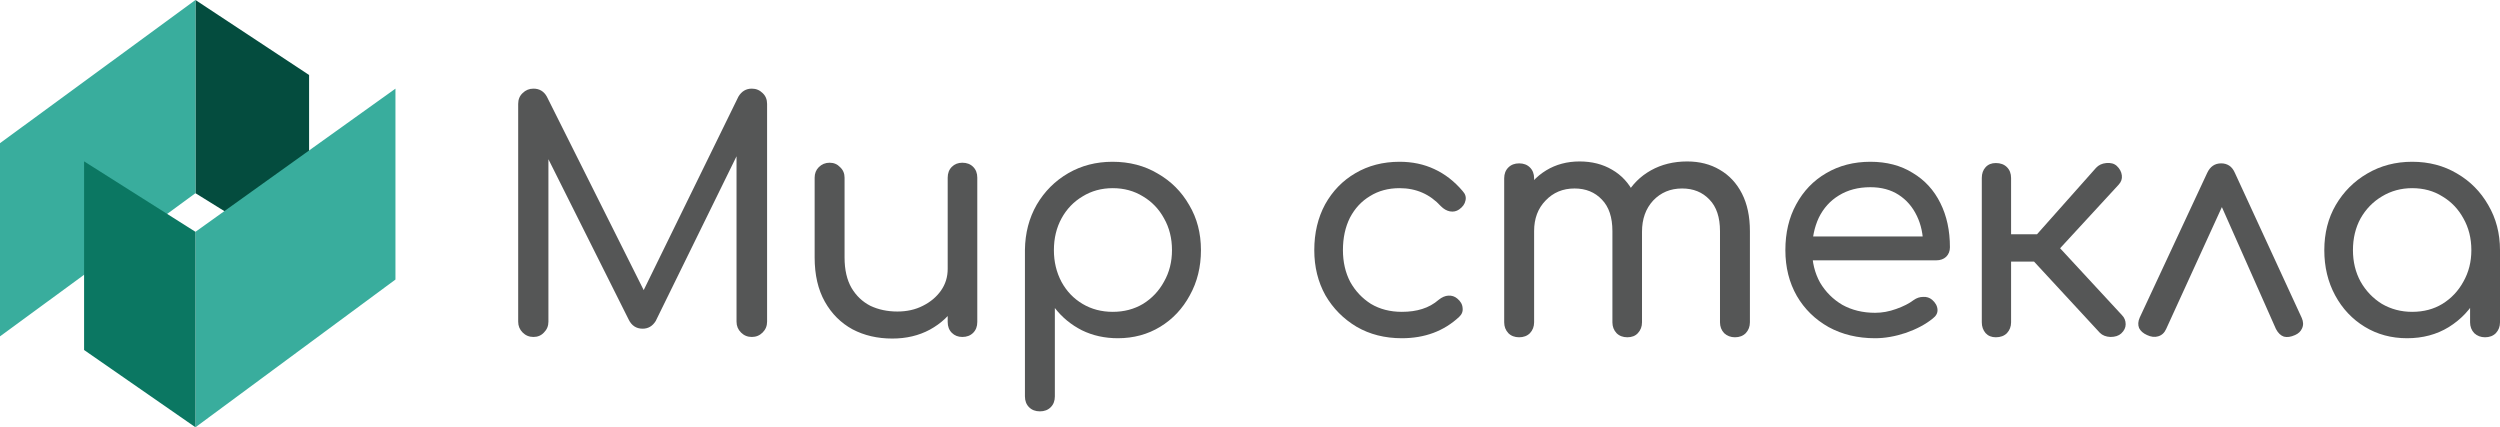 <?xml version="1.0" encoding="UTF-8"?> <svg xmlns="http://www.w3.org/2000/svg" width="550" height="94" viewBox="0 0 550 94" fill="none"><path d="M117.361 74.131C116.428 74.131 115.634 73.805 114.98 73.152C114.327 72.499 114 71.706 114 70.773V22.859C114 21.879 114.327 21.087 114.98 20.48C115.634 19.828 116.428 19.501 117.361 19.501C118.668 19.501 119.649 20.084 120.302 21.25L142.78 66.157H140.469L162.457 21.25C163.157 20.084 164.137 19.501 165.398 19.501C166.331 19.501 167.125 19.828 167.779 20.48C168.432 21.087 168.759 21.879 168.759 22.859V70.773C168.759 71.706 168.432 72.499 167.779 73.152C167.125 73.805 166.331 74.131 165.398 74.131C164.464 74.131 163.67 73.805 163.017 73.152C162.363 72.499 162.037 71.706 162.037 70.773V31.882L163.367 31.672L144.25 70.633C143.55 71.753 142.593 72.312 141.379 72.312C139.979 72.312 138.952 71.636 138.298 70.284L119.252 32.232L120.652 31.882V70.773C120.652 71.706 120.326 72.499 119.672 73.152C119.065 73.805 118.295 74.131 117.361 74.131Z" fill="#555656"></path><path d="M196.308 74.481C193.04 74.481 190.122 73.805 187.555 72.452C184.987 71.053 182.957 69.025 181.463 66.367C179.969 63.709 179.222 60.468 179.222 56.644V39.087C179.222 38.154 179.525 37.385 180.132 36.778C180.786 36.126 181.58 35.799 182.513 35.799C183.447 35.799 184.217 36.126 184.824 36.778C185.478 37.385 185.804 38.154 185.804 39.087V56.644C185.804 59.349 186.318 61.587 187.345 63.359C188.372 65.084 189.749 66.39 191.476 67.276C193.25 68.115 195.234 68.535 197.428 68.535C199.529 68.535 201.396 68.115 203.03 67.276C204.711 66.437 206.041 65.317 207.022 63.919C208.002 62.52 208.492 60.934 208.492 59.162H212.694C212.647 62.053 211.9 64.665 210.453 66.996C209.006 69.328 207.045 71.17 204.571 72.522C202.143 73.828 199.389 74.481 196.308 74.481ZM211.713 74.131C210.78 74.131 210.009 73.828 209.402 73.222C208.796 72.615 208.492 71.823 208.492 70.843V39.087C208.492 38.107 208.796 37.315 209.402 36.708C210.009 36.102 210.78 35.799 211.713 35.799C212.694 35.799 213.487 36.102 214.094 36.708C214.701 37.315 215.004 38.107 215.004 39.087V70.843C215.004 71.823 214.701 72.615 214.094 73.222C213.487 73.828 212.694 74.131 211.713 74.131Z" fill="#555656"></path><path d="M228.777 90.499C227.797 90.499 227.003 90.196 226.396 89.59C225.79 88.983 225.486 88.191 225.486 87.211V54.965C225.533 51.281 226.396 47.97 228.077 45.032C229.804 42.094 232.115 39.786 235.009 38.107C237.904 36.429 241.148 35.589 244.743 35.589C248.477 35.589 251.792 36.452 254.686 38.177C257.627 39.856 259.938 42.164 261.619 45.102C263.346 47.993 264.209 51.304 264.209 55.035C264.209 58.719 263.393 62.03 261.759 64.968C260.171 67.906 258.001 70.214 255.246 71.893C252.492 73.571 249.388 74.411 245.933 74.411C243.039 74.411 240.401 73.828 238.02 72.662C235.64 71.45 233.656 69.817 232.068 67.766V87.211C232.068 88.191 231.765 88.983 231.158 89.59C230.551 90.196 229.758 90.499 228.777 90.499ZM244.813 68.605C247.287 68.605 249.504 68.022 251.465 66.856C253.426 65.644 254.966 64.012 256.087 61.96C257.254 59.908 257.837 57.6 257.837 55.035C257.837 52.424 257.254 50.092 256.087 48.04C254.966 45.988 253.426 44.38 251.465 43.214C249.504 42.001 247.287 41.395 244.813 41.395C242.339 41.395 240.121 42.001 238.161 43.214C236.2 44.38 234.659 45.988 233.539 48.04C232.419 50.092 231.858 52.424 231.858 55.035C231.858 57.6 232.419 59.931 233.539 62.03C234.659 64.082 236.2 65.691 238.161 66.856C240.121 68.022 242.339 68.605 244.813 68.605Z" fill="#555656"></path><path d="M308.4 74.411C304.665 74.411 301.351 73.571 298.456 71.893C295.562 70.167 293.274 67.859 291.594 64.968C289.96 62.03 289.143 58.719 289.143 55.035C289.143 51.258 289.937 47.9 291.524 44.962C293.158 42.025 295.375 39.739 298.176 38.107C301.024 36.429 304.268 35.589 307.91 35.589C310.71 35.589 313.255 36.126 315.542 37.198C317.876 38.271 319.954 39.879 321.774 42.025C322.381 42.677 322.591 43.377 322.405 44.123C322.264 44.869 321.798 45.522 321.004 46.081C320.397 46.501 319.72 46.641 318.973 46.501C318.273 46.361 317.62 45.988 317.013 45.382C314.585 42.724 311.551 41.395 307.91 41.395C305.435 41.395 303.265 41.978 301.397 43.144C299.53 44.263 298.059 45.848 296.986 47.9C295.959 49.952 295.445 52.33 295.445 55.035C295.445 57.646 295.982 59.978 297.056 62.03C298.176 64.035 299.693 65.644 301.607 66.856C303.568 68.022 305.832 68.605 308.4 68.605C310.08 68.605 311.574 68.395 312.881 67.975C314.235 67.556 315.449 66.88 316.522 65.947C317.223 65.387 317.923 65.084 318.623 65.038C319.37 64.991 320.024 65.201 320.584 65.667C321.331 66.273 321.728 66.973 321.774 67.766C321.868 68.512 321.611 69.165 321.004 69.724C317.643 72.849 313.441 74.411 308.4 74.411Z" fill="#555656"></path><path d="M381.689 74.201C380.756 74.201 379.962 73.898 379.308 73.292C378.702 72.639 378.398 71.846 378.398 70.913V50.838C378.398 47.807 377.628 45.499 376.087 43.913C374.547 42.281 372.539 41.465 370.065 41.465C367.498 41.465 365.374 42.351 363.693 44.123C362.059 45.895 361.242 48.18 361.242 50.978H355.78C355.78 47.947 356.434 45.266 357.741 42.934C359.048 40.602 360.869 38.784 363.203 37.478C365.537 36.172 368.198 35.519 371.186 35.519C373.893 35.519 376.274 36.126 378.328 37.338C380.429 38.55 382.063 40.299 383.23 42.584C384.397 44.869 384.98 47.62 384.98 50.838V70.913C384.98 71.846 384.677 72.639 384.07 73.292C383.463 73.898 382.67 74.201 381.689 74.201ZM334.213 74.201C333.233 74.201 332.439 73.898 331.832 73.292C331.225 72.639 330.922 71.846 330.922 70.913V39.227C330.922 38.247 331.225 37.455 331.832 36.848C332.439 36.242 333.233 35.939 334.213 35.939C335.193 35.939 335.987 36.242 336.594 36.848C337.201 37.455 337.504 38.247 337.504 39.227V70.913C337.504 71.846 337.201 72.639 336.594 73.292C335.987 73.898 335.193 74.201 334.213 74.201ZM358.021 74.201C357.041 74.201 356.247 73.898 355.64 73.292C355.033 72.639 354.73 71.846 354.73 70.913V50.838C354.73 47.807 353.96 45.499 352.419 43.913C350.879 42.281 348.871 41.465 346.397 41.465C343.83 41.465 341.705 42.351 340.025 44.123C338.344 45.848 337.504 48.087 337.504 50.838H333.233C333.279 47.854 333.909 45.219 335.123 42.934C336.337 40.602 338.018 38.784 340.165 37.478C342.312 36.172 344.763 35.519 347.517 35.519C350.225 35.519 352.606 36.126 354.66 37.338C356.761 38.55 358.371 40.299 359.492 42.584C360.659 44.869 361.242 47.62 361.242 50.838V70.913C361.242 71.846 360.939 72.639 360.332 73.292C359.772 73.898 359.001 74.201 358.021 74.201Z" fill="#555656"></path><path d="M412.528 74.411C408.7 74.411 405.293 73.595 402.305 71.963C399.317 70.284 396.983 67.999 395.302 65.108C393.622 62.17 392.782 58.812 392.782 55.035C392.782 51.211 393.575 47.854 395.162 44.962C396.75 42.025 398.944 39.739 401.745 38.107C404.592 36.429 407.837 35.589 411.478 35.589C415.073 35.589 418.177 36.405 420.791 38.037C423.452 39.623 425.483 41.838 426.883 44.683C428.284 47.48 428.984 50.721 428.984 54.405C428.984 55.245 428.704 55.944 428.144 56.504C427.584 57.017 426.86 57.273 425.973 57.273H397.263V52.027H426.043L423.102 54.056C423.102 51.584 422.635 49.392 421.702 47.48C420.768 45.522 419.437 43.983 417.71 42.864C415.983 41.745 413.905 41.185 411.478 41.185C408.817 41.185 406.506 41.791 404.546 43.004C402.632 44.17 401.161 45.802 400.134 47.9C399.154 49.999 398.664 52.377 398.664 55.035C398.664 57.693 399.247 60.071 400.414 62.17C401.628 64.222 403.262 65.854 405.316 67.066C407.417 68.232 409.821 68.815 412.528 68.815C414.069 68.815 415.609 68.535 417.15 67.975C418.737 67.416 420.021 66.763 421.001 66.017C421.655 65.551 422.355 65.317 423.102 65.317C423.849 65.271 424.503 65.481 425.063 65.947C425.81 66.6 426.206 67.323 426.253 68.115C426.3 68.862 425.95 69.514 425.203 70.074C423.662 71.333 421.702 72.382 419.321 73.222C416.94 74.014 414.676 74.411 412.528 74.411Z" fill="#555656"></path><path d="M466.667 73.362C466.107 73.874 465.313 74.131 464.286 74.131C463.306 74.084 462.535 73.781 461.975 73.222L445.099 54.965L461.135 36.918C461.695 36.312 462.442 35.962 463.376 35.869C464.356 35.776 465.126 35.986 465.687 36.499C466.34 37.105 466.714 37.804 466.807 38.597C466.9 39.343 466.667 40.019 466.107 40.626L453.222 54.615L466.807 69.305C467.367 69.864 467.647 70.54 467.647 71.333C467.647 72.079 467.32 72.755 466.667 73.362ZM439.077 74.201C438.144 74.201 437.397 73.898 436.837 73.292C436.276 72.639 435.996 71.846 435.996 70.913V39.157C435.996 38.177 436.276 37.385 436.837 36.778C437.397 36.172 438.144 35.869 439.077 35.869C440.104 35.869 440.921 36.172 441.528 36.778C442.135 37.385 442.438 38.177 442.438 39.157V51.538H451.262V57.553H442.438V70.913C442.438 71.846 442.135 72.639 441.528 73.292C440.921 73.898 440.104 74.201 439.077 74.201Z" fill="#555656"></path><path d="M488.665 35.939C489.318 35.939 489.902 36.102 490.415 36.429C490.929 36.755 491.349 37.291 491.676 38.037L506.381 69.934C506.754 70.773 506.778 71.543 506.451 72.242C506.171 72.895 505.657 73.385 504.91 73.711C503.977 74.131 503.16 74.248 502.46 74.061C501.759 73.828 501.176 73.268 500.709 72.382L487.124 41.745H490.556L476.551 72.382C476.177 73.222 475.594 73.758 474.8 73.991C474.053 74.224 473.236 74.131 472.349 73.711C471.509 73.338 470.925 72.825 470.599 72.172C470.319 71.473 470.365 70.704 470.739 69.864L485.584 38.037C486.237 36.639 487.264 35.939 488.665 35.939Z" fill="#555656"></path><path d="M529.553 74.411C526.098 74.411 522.994 73.571 520.24 71.893C517.485 70.214 515.315 67.906 513.727 64.968C512.14 62.03 511.347 58.719 511.347 55.035C511.347 51.304 512.187 47.993 513.868 45.102C515.595 42.164 517.906 39.856 520.8 38.177C523.741 36.452 527.032 35.589 530.673 35.589C534.361 35.589 537.652 36.452 540.547 38.177C543.441 39.856 545.729 42.164 547.409 45.102C549.136 48.04 550 51.351 550 55.035L547.479 55.595C547.479 59.139 546.686 62.333 545.098 65.177C543.558 68.022 541.434 70.284 538.726 71.963C536.065 73.595 533.007 74.411 529.553 74.411ZM530.673 68.605C533.194 68.605 535.412 68.022 537.326 66.856C539.286 65.644 540.827 64.012 541.947 61.96C543.114 59.908 543.698 57.6 543.698 55.035C543.698 52.424 543.114 50.092 541.947 48.04C540.827 45.988 539.286 44.38 537.326 43.214C535.412 42.001 533.194 41.395 530.673 41.395C528.246 41.395 526.028 42.001 524.021 43.214C522.06 44.38 520.496 45.988 519.329 48.04C518.209 50.092 517.649 52.424 517.649 55.035C517.649 57.6 518.209 59.908 519.329 61.96C520.496 64.012 522.06 65.644 524.021 66.856C526.028 68.022 528.246 68.605 530.673 68.605ZM546.709 74.201C545.775 74.201 544.982 73.898 544.328 73.292C543.721 72.639 543.418 71.846 543.418 70.913V59.791L544.748 53.007L550 55.035V70.913C550 71.846 549.697 72.639 549.09 73.292C548.483 73.898 547.689 74.201 546.709 74.201Z" fill="#555656"></path><path d="M43 0V42.5L68 58V16.5L43 0Z" fill="#044C3E"></path><path d="M43 0L0 31.5V74L43 42.5V0Z" fill="#39AD9D"></path><path d="M43 51V94L87 61.5V19.5L43 51Z" fill="#39AD9D"></path><path d="M43 51L18.5 35.5V77L43 94V51Z" fill="#0B7762"></path></svg> 
